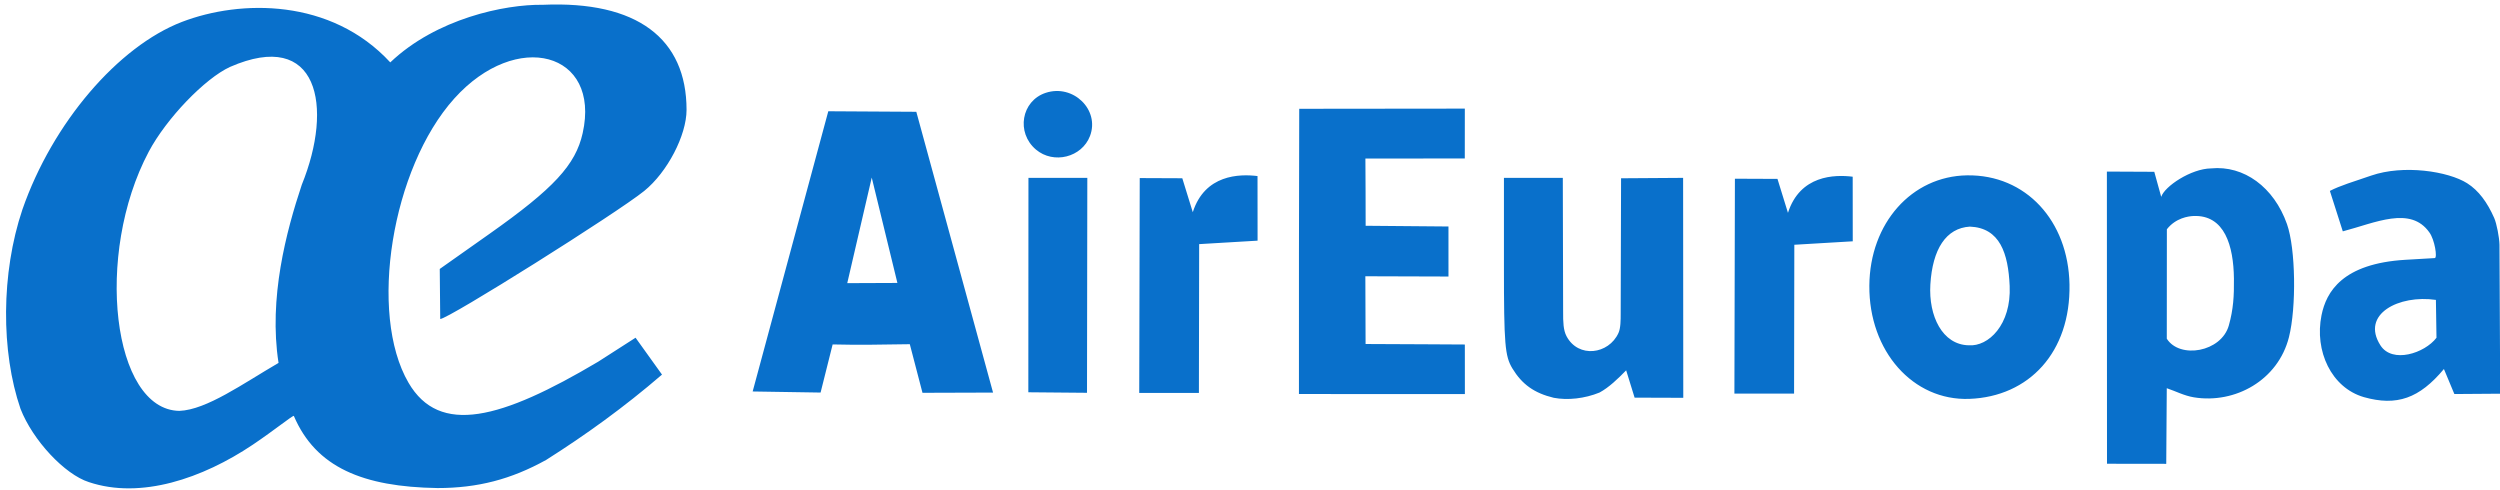 <svg xmlns="http://www.w3.org/2000/svg" width="334" height="65.5" viewBox="0 0 334 65.5"><path d="M228.233 32.435c-4.421-3.741-3.22-10.74 2.148-12.522 6.074-2.015 11.992 3.742 9.792 9.527-1.795 4.722-8.046 6.29-11.94 2.995zM425.746 62.223c-.423 6.978 2.656 13.316 8.463 13.435 4.35.328 9.429-4.529 9.05-13.11-.318-7.198-2.148-12.831-8.784-13.097-5.28.314-8.257 4.992-8.729 12.772zm30.723-.01c.275 14.978-8.94 24.784-22.1 25.278-12.443.466-22.21-10.523-22.098-25.013.106-13.813 9.364-24.16 21.568-24.348 13.002-.202 22.371 10.051 22.63 24.083zM382.584 38.873l9.4.04 2.317 7.497c2.669-8.345 10.308-8.472 14.293-7.981l.013 14.265-12.901.765-.055 32.867h-13.178zM251.154 38.732l9.4.04 2.317 7.497c2.67-8.345 10.308-8.472 14.294-7.982l.013 14.266-12.902.765-.054 32.867h-13.178zM286.312 86.42l.003-31.167.06-31.821 36.569-.04-.009 11.008-21.947.021c.012 4.512.074 10.332.053 14.844l18.29.158.002 11.05-18.355-.059.05 14.96 13.052.06 8.868.05.008 10.942zM226.554 86.033l.026-47.348h13l-.07 47.464zM197.64 61.89l-5.666-23.268-5.408 23.313zm-31.962 23.967 16.702-61.879 19.436.117L218.763 86.1l-15.583.05-2.8-10.734c-5.46.088-11.584.2-17.04.052l-2.662 10.627zM537.511 73.992l-.128-8.358c-8.13-1.199-16.677 3.137-12.24 10.051 2.6 4.053 9.756 1.744 12.368-1.693zm-16.036 13.112c-7.187-2.086-10.942-10.194-9.353-18.077 1.042-5.164 4.611-11.434 18.587-12.252l6.423-.375c.625-.037-.024-4.105-1.195-5.67-4.161-5.918-11.953-2.107-19.115-.233l-2.853-8.93c2.278-1.185 5.202-2.033 9.124-3.385 7.159-2.467 16.994-.96 21.196 1.693 2.518 1.59 4.441 4.208 5.963 7.658.555 1.257 1.139 4.352 1.17 5.901l.158 32.913-10.122.073-2.305-5.524c-5.433 6.507-10.424 8.255-17.678 6.208zM342.58 87.252c-4.293-1.035-6.996-2.954-9.134-6.485-1.652-2.73-1.866-5.315-1.866-22.582v-19.5h13l.07 29.605c-.01 2.245.041 4.019.75 5.361 2.595 4.913 9.31 4.04 11.476-.719.486-1.066.487-2.877.486-4.27l.084-29.885 13.702-.092.035 48.57-10.747-.036-1.865-6.033c-1.773 1.822-3.787 3.78-5.891 4.91-3.27 1.336-7.046 1.741-10.1 1.156zM491.654 71.28c1.005-3.565 1.171-6.52 1.127-10.344-.084-7.22-2.029-14.138-8.963-13.826-1.072.048-3.88.417-5.846 2.926l-.017 24.164c2.86 4.523 12.038 2.969 13.699-2.92zm-26.928-33.985 10.468.051 1.53 5.532c.741-2.322 6.583-6.213 10.987-6.282 7.277-.715 13.902 4.138 16.785 12.297 1.928 5.455 2.092 18.388.437 24.961-2.402 9.537-11.908 14.773-20.98 13.296-2.161-.351-4.002-1.344-6.003-2.016l-.116 16.701-13.083-.018zM60.981 79.55c-2.22-14.306 1.698-29.029 5.129-39.334 7.051-17.352 3.654-34.56-15.85-26.027-5.55 2.555-14.033 11.362-17.944 18.722-12.061 22.7-8.006 57.014 6.764 57.23 6.011-.23 14.075-6.038 21.901-10.592zm-41.87 26.325c-5.371-1.711-12.399-9.241-15.11-16.19-4.332-12.601-4.316-29.954.415-44 6.657-19.16 21.159-36.023 35.24-41.443C52.584-.71 72.566-.99 85.655 13.185 95.827 3.508 110.93.345 119.322.468c20.864-.921 31.758 7.482 31.758 23.199 0 5.633-4.252 13.78-9.345 17.905-5.994 4.856-43.263 28.282-45.051 28.282L96.58 58.8l11-7.765c14.178-10.007 18.99-15.208 20.56-22.226 4.014-17.938-14.588-22.953-28.352-7.644C85.95 36.555 80.78 68.666 89.682 83.929c6.843 11.734 20.417 8.096 41.877-4.643l8.261-5.3 5.838 8.142c-8.302 7.156-16.882 13.34-25.578 18.841-7.755 4.301-15.148 6.216-24 6.216-16.466-.263-26.87-4.56-31.725-15.94-.38-.033-4.23 3.117-9.076 6.376-11.082 7.43-24.709 12.095-36.167 8.254z" style="opacity:1;fill:#0970cb;fill-opacity:1;stroke:none;stroke-width:.75;stroke-miterlimit:4;stroke-dasharray:none;stroke-opacity:1" transform="matrix(.605 0 0 .605 .32 .358)"/></svg>
